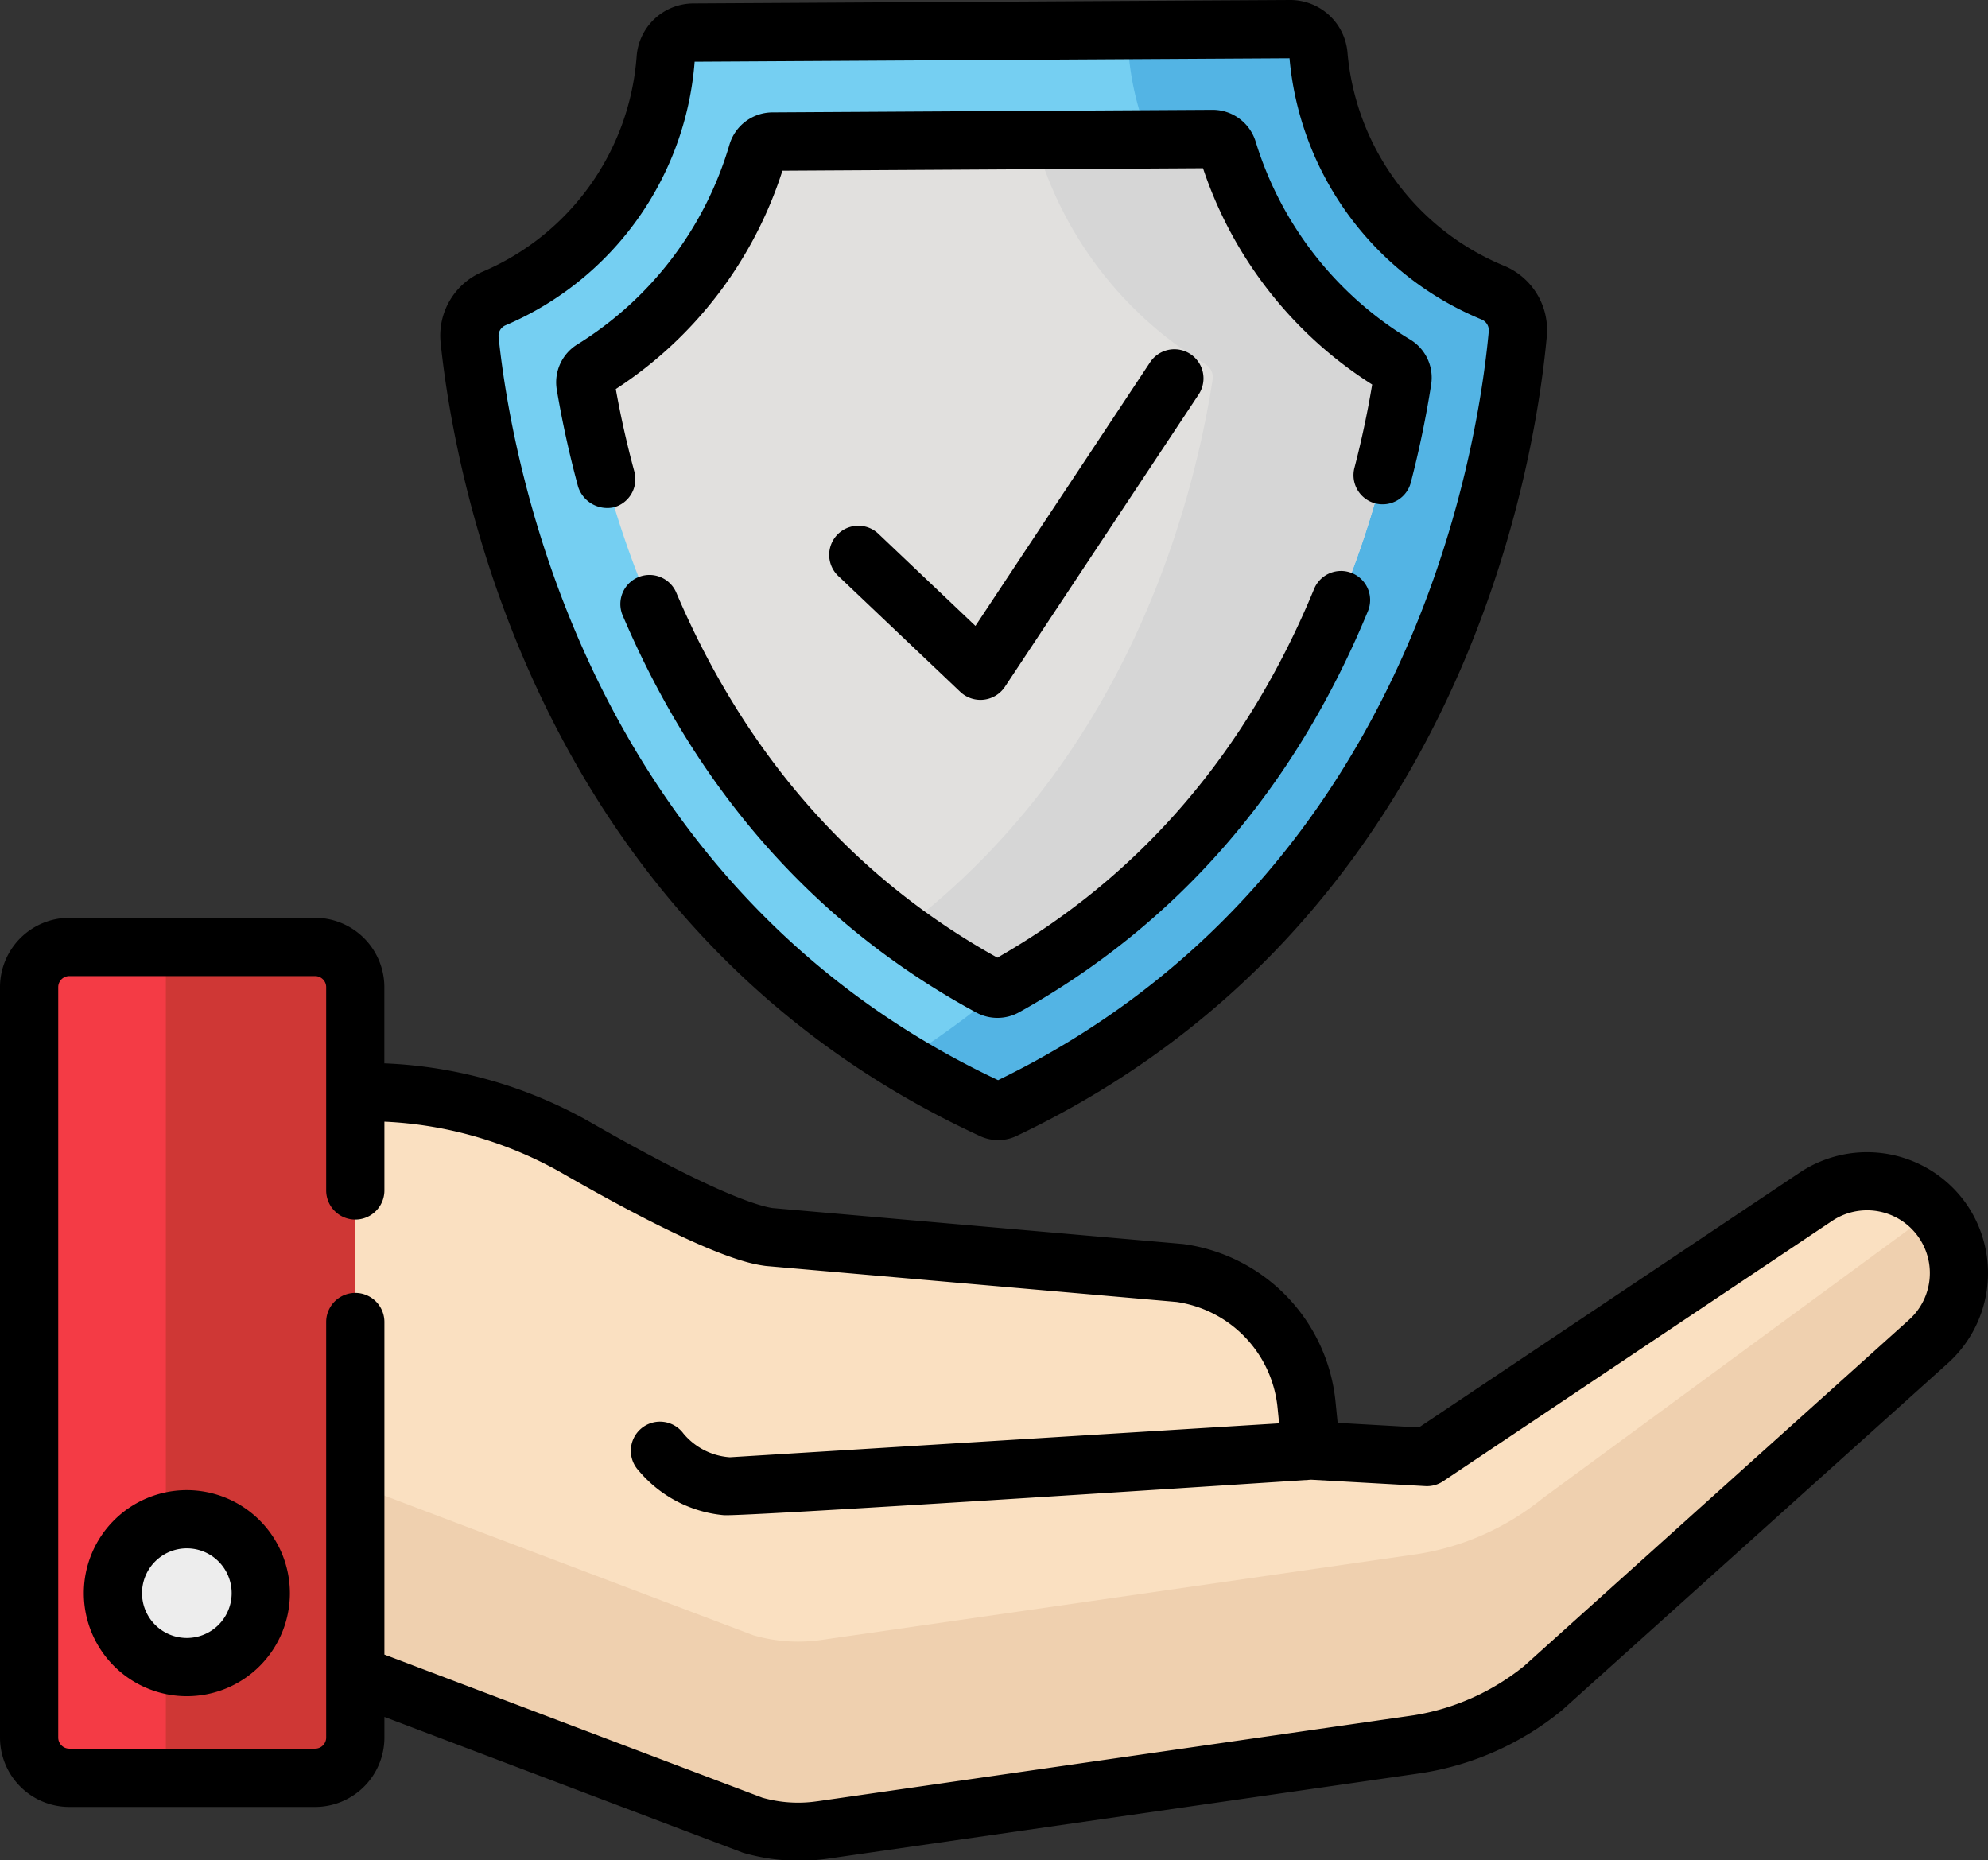 <svg xmlns="http://www.w3.org/2000/svg" width="173" height="161.872" viewBox="0 0 173 161.872">
  <rect x="0" y="0" width="173" height="161.872" fill="#333333" stroke="none"/>
  <g id="proteger_2_" data-name="proteger (2)" transform="translate(0 -0.5)">
    <path id="Trazado_2733" data-name="Trazado 2733" d="M185.578,290.492l-33.835,22.644-10.084-.566-.395-3.969a12.884,12.884,0,0,0-11.014-11.482l-35.773-3.135c-3.506-.5-10.88-4.394-16.661-7.711a36.791,36.791,0,0,0-17.991-4.889l-18.188-.15V325.7l51.482,19.5a13.993,13.993,0,0,0,5.986.4l.036-.005,51.831-7.471a22.94,22.94,0,0,0,10.88-4.876l33.5-30.128a8,8,0,0,0-9.772-12.619Zm0,0" transform="translate(-27.568 -185.877)" fill="#fae0c1"/>
    <path id="Trazado_2734" data-name="Trazado 2734" d="M196.652,313.16a7.976,7.976,0,0,0-.731-.921l-34.07,25.02a22.933,22.933,0,0,1-10.88,4.874L99.14,349.6l-.036.005a14.014,14.014,0,0,1-5.986-.4L41.637,329.716v16.509l51.482,19.5a13.993,13.993,0,0,0,5.986.4l.036-.005,51.831-7.471a22.94,22.94,0,0,0,10.88-4.876l33.5-30.128A8,8,0,0,0,196.652,313.16Zm0,0" transform="translate(-27.568 -206.405)" fill="#efd0af"/>
    <path id="Trazado_2735" data-name="Trazado 2735" d="M32.373,316.579H10.987a3.5,3.5,0,0,1-3.5-3.5v-65.3a3.5,3.5,0,0,1,3.5-3.5H32.373a3.5,3.5,0,0,1,3.5,3.5v65.3A3.5,3.5,0,0,1,32.373,316.579Zm0,0" transform="translate(-4.958 -161.412)" fill="#f43b45"/>
    <path id="Trazado_2736" data-name="Trazado 2736" d="M55.7,244.285H42.719v72.294H55.7a3.5,3.5,0,0,0,3.5-3.5v-65.3A3.5,3.5,0,0,0,55.7,244.285Zm0,0" transform="translate(-28.284 -161.412)" fill="#cf3735"/>
    <path id="Trazado_2737" data-name="Trazado 2737" d="M209.928,30.822a24.755,24.755,0,0,1-15.163-20.706,2.446,2.446,0,0,0-2.456-2.221l-25.7.15-.521,0-25.7.15a2.464,2.464,0,0,0-2.434,2.287,24.757,24.757,0,0,1-14.938,20.857,3.533,3.533,0,0,0-2.12,3.62c1.18,11.28,8.05,49.691,45.5,66.967a1.163,1.163,0,0,0,.5.108,1.183,1.183,0,0,0,.5-.114c37.246-17.713,43.666-56.2,44.714-67.495A3.55,3.55,0,0,0,209.928,30.822Zm0,0" transform="translate(-80.036 -4.896)" fill="#75cff2"/>
    <path id="Trazado_2738" data-name="Trazado 2738" d="M283.73,30.822a24.755,24.755,0,0,1-15.163-20.706,2.446,2.446,0,0,0-2.456-2.221l-14.147.083A24.754,24.754,0,0,0,267.2,30.814a3.57,3.57,0,0,1,2.2,3.615c-.971,10.472-6.565,44.316-37.061,63.31a77.087,77.087,0,0,0,7.86,4.192,1.186,1.186,0,0,0,.5.107,1.163,1.163,0,0,0,.5-.114c37.246-17.713,43.667-56.2,44.715-67.495A3.553,3.553,0,0,0,283.73,30.822Zm0,0" transform="translate(-153.837 -4.896)" fill="#53b4e4"/>
    <path id="Trazado_2739" data-name="Trazado 2739" d="M185.95,109.972C160.322,96.063,152.89,70.263,150.76,57.6a1.355,1.355,0,0,1,.616-1.378A33.124,33.124,0,0,0,165.718,37.39a1.361,1.361,0,0,1,1.3-.974l38.315-.224a1.359,1.359,0,0,1,1.311.958,33.128,33.128,0,0,0,14.562,18.667,1.353,1.353,0,0,1,.634,1.37c-1.981,12.684-9.107,38.57-34.573,52.777A1.37,1.37,0,0,1,185.95,109.972Zm0,0" transform="translate(-99.807 -23.632)" fill="#e1e0de"/>
    <path id="Trazado_2740" data-name="Trazado 2740" d="M275.13,55.817A33.134,33.134,0,0,1,260.568,37.15a1.359,1.359,0,0,0-1.311-.958l-15.449.09a33.125,33.125,0,0,0,14.814,19.537,1.348,1.348,0,0,1,.632,1.366c-1.771,11.336-7.654,33.223-27.071,47.889a64.816,64.816,0,0,0,7.691,4.9,1.37,1.37,0,0,0,1.316-.008c25.465-14.207,32.592-40.093,34.573-52.778A1.352,1.352,0,0,0,275.13,55.817Zm0,0" transform="translate(-153.731 -23.632)" fill="#d6d6d6"/>
    <path id="Trazado_2741" data-name="Trazado 2741" d="M41.939,398.1a6.432,6.432,0,1,1-6.432-6.432A6.431,6.431,0,0,1,41.939,398.1Zm0,0" transform="translate(-19.25 -258.996)" fill="#ededed"/>
    <path id="Trazado_2742" data-name="Trazado 2742" d="M224.971,120.273a2.559,2.559,0,0,0,3.858-.438L245.7,94.38a2.534,2.534,0,1,0-4.225-2.8l-15.2,22.94-8.446-8.02a2.534,2.534,0,1,0-3.49,3.676S224.962,120.265,224.971,120.273Zm0,0" transform="translate(-141.391 -59.553)"/>
    <path id="Trazado_2743" data-name="Trazado 2743" d="M160.387,99.373a3.755,3.755,0,0,0,1.554.339h.021a3.708,3.708,0,0,0,1.572-.359C202.069,81.026,208.6,41.485,209.682,29.8a6.058,6.058,0,0,0-3.737-6.181A22.147,22.147,0,0,1,192.336,5.035,5,5,0,0,0,187.369.5h-.03L135.423.8a4.965,4.965,0,0,0-4.944,4.626,22.151,22.151,0,0,1-13.41,18.721,6.037,6.037,0,0,0-3.643,6.214C114.645,42.035,121.639,81.5,160.387,99.373ZM119.061,28.812a27.2,27.2,0,0,0,16.466-22.94l51.767-.3A27.2,27.2,0,0,0,204,28.3a1.019,1.019,0,0,1,.634,1.033c-1.016,10.948-7.1,47.864-42.7,65.164-35.812-16.879-42.321-53.723-43.466-64.66A1,1,0,0,1,119.061,28.812Zm0,0" transform="translate(-75.078)"/>
    <path id="Trazado_2744" data-name="Trazado 2744" d="M145.157,61.6a2.672,2.672,0,0,0,3.111,1.781,2.537,2.537,0,0,0,1.781-3.11c-.645-2.378-1.188-4.79-1.614-7.179a35.64,35.64,0,0,0,14.5-19l36.6-.215A35.638,35.638,0,0,0,214.255,52.7c-.4,2.4-.912,4.815-1.531,7.2a2.535,2.535,0,1,0,4.907,1.271c.726-2.8,1.317-5.649,1.755-8.458a3.875,3.875,0,0,0-1.827-3.931,30.585,30.585,0,0,1-13.45-17.24,3.919,3.919,0,0,0-3.725-2.749h-.024l-38.316.224a3.92,3.92,0,0,0-3.715,2.794,30.586,30.586,0,0,1-13.246,17.4,3.874,3.874,0,0,0-1.781,3.952C143.776,55.967,144.4,58.8,145.157,61.6Zm0,0" transform="translate(-94.846 -18.736)"/>
    <path id="Trazado_2745" data-name="Trazado 2745" d="M223.407,147.727A2.533,2.533,0,0,0,220.1,149.1c-5.856,14.194-15.127,24.985-27.563,32.088C180,174.225,170.6,163.525,164.575,149.375a2.535,2.535,0,0,0-4.664,1.985c6.572,15.44,16.925,27.08,30.772,34.594a3.88,3.88,0,0,0,3.759-.021c13.743-7.667,23.951-19.409,30.342-34.9A2.531,2.531,0,0,0,223.407,147.727Zm0,0" transform="translate(-105.744 -97.352)"/>
    <path id="Trazado_2746" data-name="Trazado 2746" d="M30.552,384.273a8.966,8.966,0,1,0,8.967,8.966A8.976,8.976,0,0,0,30.552,384.273Zm0,12.864a3.9,3.9,0,1,1,3.9-3.9A3.9,3.9,0,0,1,30.552,397.137Zm0,0" transform="translate(-14.292 -254.1)"/>
    <path id="Trazado_2747" data-name="Trazado 2747" d="M171.183,261.88a10.556,10.556,0,0,0-14.578-2.819l-33.129,22.173-7.072-.4-.181-1.811a15.38,15.38,0,0,0-13.182-13.74c-.045-.007-.088-.012-.133-.016l-35.7-3.128c-1.208-.189-5.074-1.3-15.7-7.391a39.421,39.421,0,0,0-18.061-5.2v-6.63a6.039,6.039,0,0,0-6.033-6.033H6.033A6.041,6.041,0,0,0,0,242.924v65.3a6.041,6.041,0,0,0,6.033,6.033H27.419a6.041,6.041,0,0,0,6.033-6.033v-1.8l31.2,11.817a17.451,17.451,0,0,0,7.262.535l51.849-7.474.038-.007a25.494,25.494,0,0,0,12.082-5.413l.092-.079,33.487-30.118A10.557,10.557,0,0,0,171.183,261.88ZM166.09,271.9l-33.451,30.087a20.421,20.421,0,0,1-9.614,4.295l-51.811,7.469-.045.007-.025,0a11.381,11.381,0,0,1-4.8-.306L33.452,301V272.06a2.534,2.534,0,0,0-5.068,0v36.16a.966.966,0,0,1-.965.965H6.033a.966.966,0,0,1-.965-.965v-65.3a.966.966,0,0,1,.965-.965H27.419a.966.966,0,0,1,.965.965v17.689a2.534,2.534,0,0,0,5.068,0v-5.986a34.326,34.326,0,0,1,15.539,4.521C61.8,266.5,65.382,267,66.558,267.169c.045.007.088.011.133.016l35.7,3.128a10.326,10.326,0,0,1,8.786,9.214l.135,1.35-47.8,2.951-.1-.008a5.776,5.776,0,0,1-3.942-2.063A2.534,2.534,0,1,0,55.587,285a10.974,10.974,0,0,0,7.383,3.866c1.565.164,51.131-3.086,51.131-3.086l9.936.558a2.526,2.526,0,0,0,1.551-.425l33.839-22.647a5.464,5.464,0,0,1,6.663,8.632Zm0,0" transform="translate(0 -156.516)"/>
  </g>
</svg>
